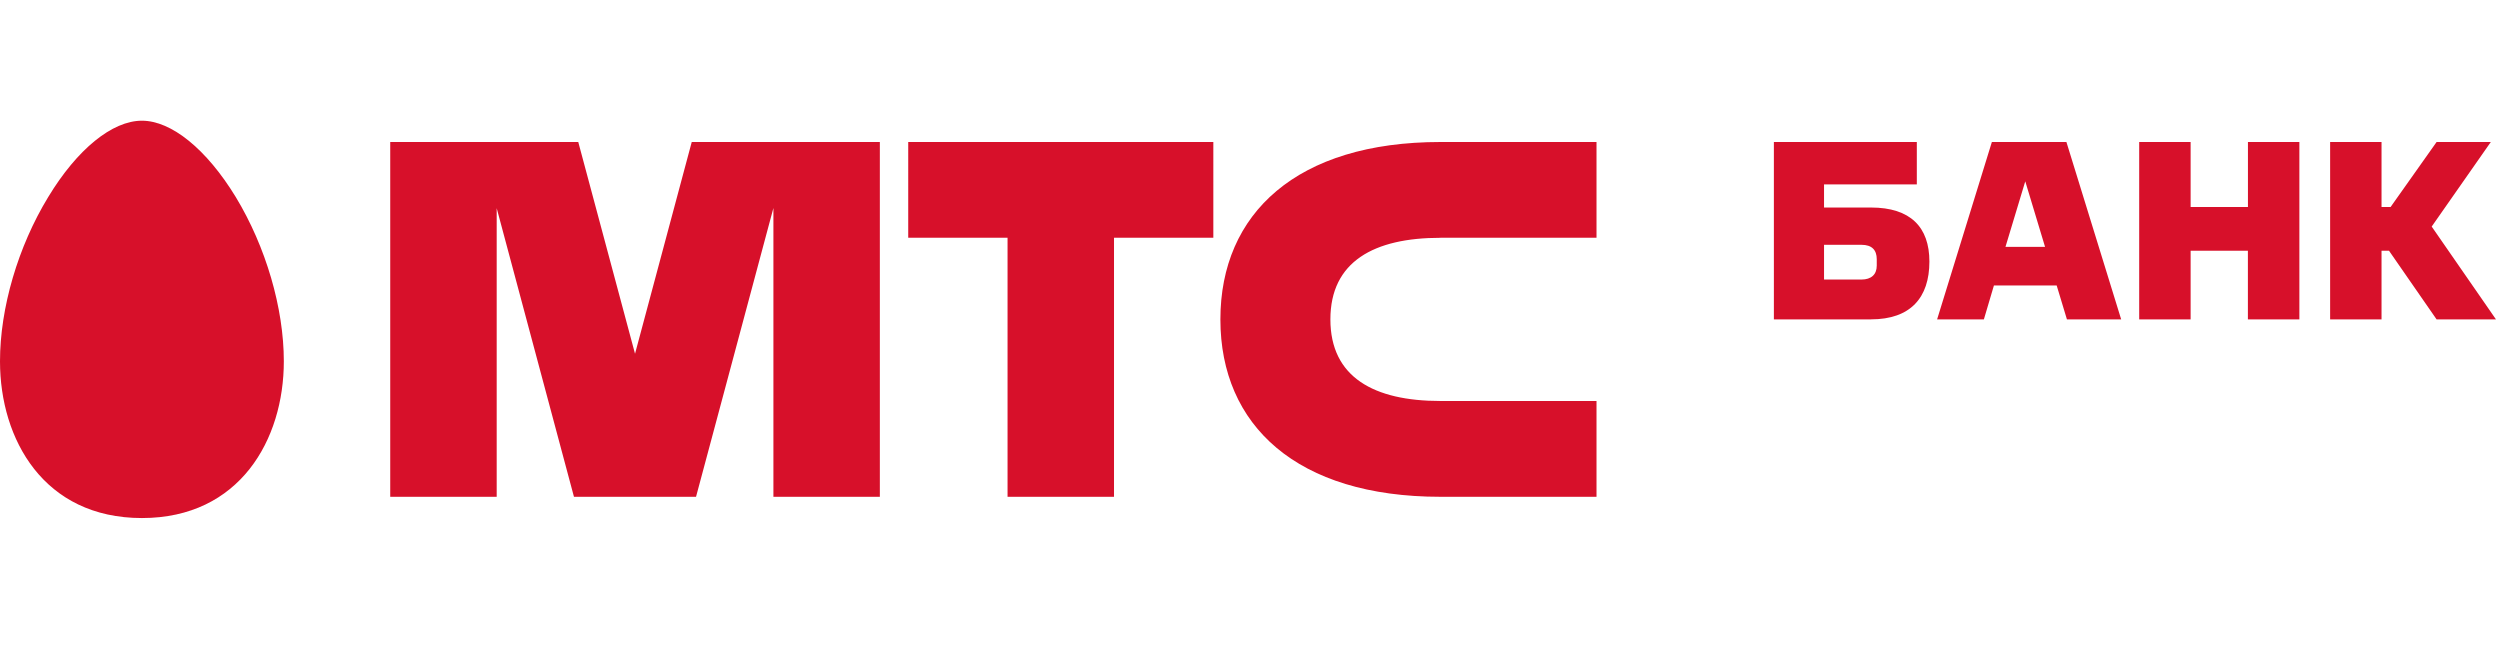 <svg xmlns="http://www.w3.org/2000/svg" width="96" height="25" fill="none" viewBox="0 0 96 25"><path fill="#D7102A" fill-rule="evenodd" d="M0 13.875c0 2.996 1.682 6.018 5.45 6.018 3.763 0 5.449-3.022 5.449-6.018 0-2.047-.691-4.404-1.845-6.308-1.122-1.839-2.47-2.932-3.605-2.932-1.137 0-2.486 1.093-3.598 2.932C.691 9.47 0 11.827 0 13.875ZM38.69 9.13h-3.814V5.452h11.716V9.13h-3.814v9.946H38.69V9.13Zm16.621 0h5.995V5.453h-5.994c-5.508 0-8.449 2.738-8.449 6.812 0 4.073 2.94 6.812 8.449 6.812h5.994v-3.679h-5.995c-2.548 0-4.224-.91-4.224-3.133 0-2.222 1.676-3.133 4.224-3.133Zm-30.926 4.454 2.178-8.132h7.223v13.624h-4.087V7.987l-2.971 11.089H22.04L19.073 7.994v11.082h-4.088V5.452h7.22l2.18 8.132Zm47.1-4.183h-1.442v1.333h1.441c.365 0 .583-.188.583-.533v-.247c0-.355-.188-.553-.583-.553Zm.364 2.863h-3.732V5.452h5.489v1.63h-3.563v.887h1.806c1.51 0 2.24.75 2.24 2.074 0 1.391-.73 2.22-2.24 2.22ZM78.53 9.48h-1.52l.76-2.517.76 2.517Zm2.923 2.784-2.103-6.812h-2.862l-2.103 6.812h1.796l.386-1.303h2.409l.394 1.303h2.083Zm4.866 0V9.628H84.12v2.636h-1.975V5.452h1.975V7.95h2.201V5.452h1.975v6.812H86.32Zm5.478-4.314h-.346V5.452h-1.974v6.812h1.974V9.628h.287l1.827 2.636h2.28L93.377 8.7l2.271-3.248h-2.082L91.798 7.95Z" clip-rule="evenodd"/></svg>